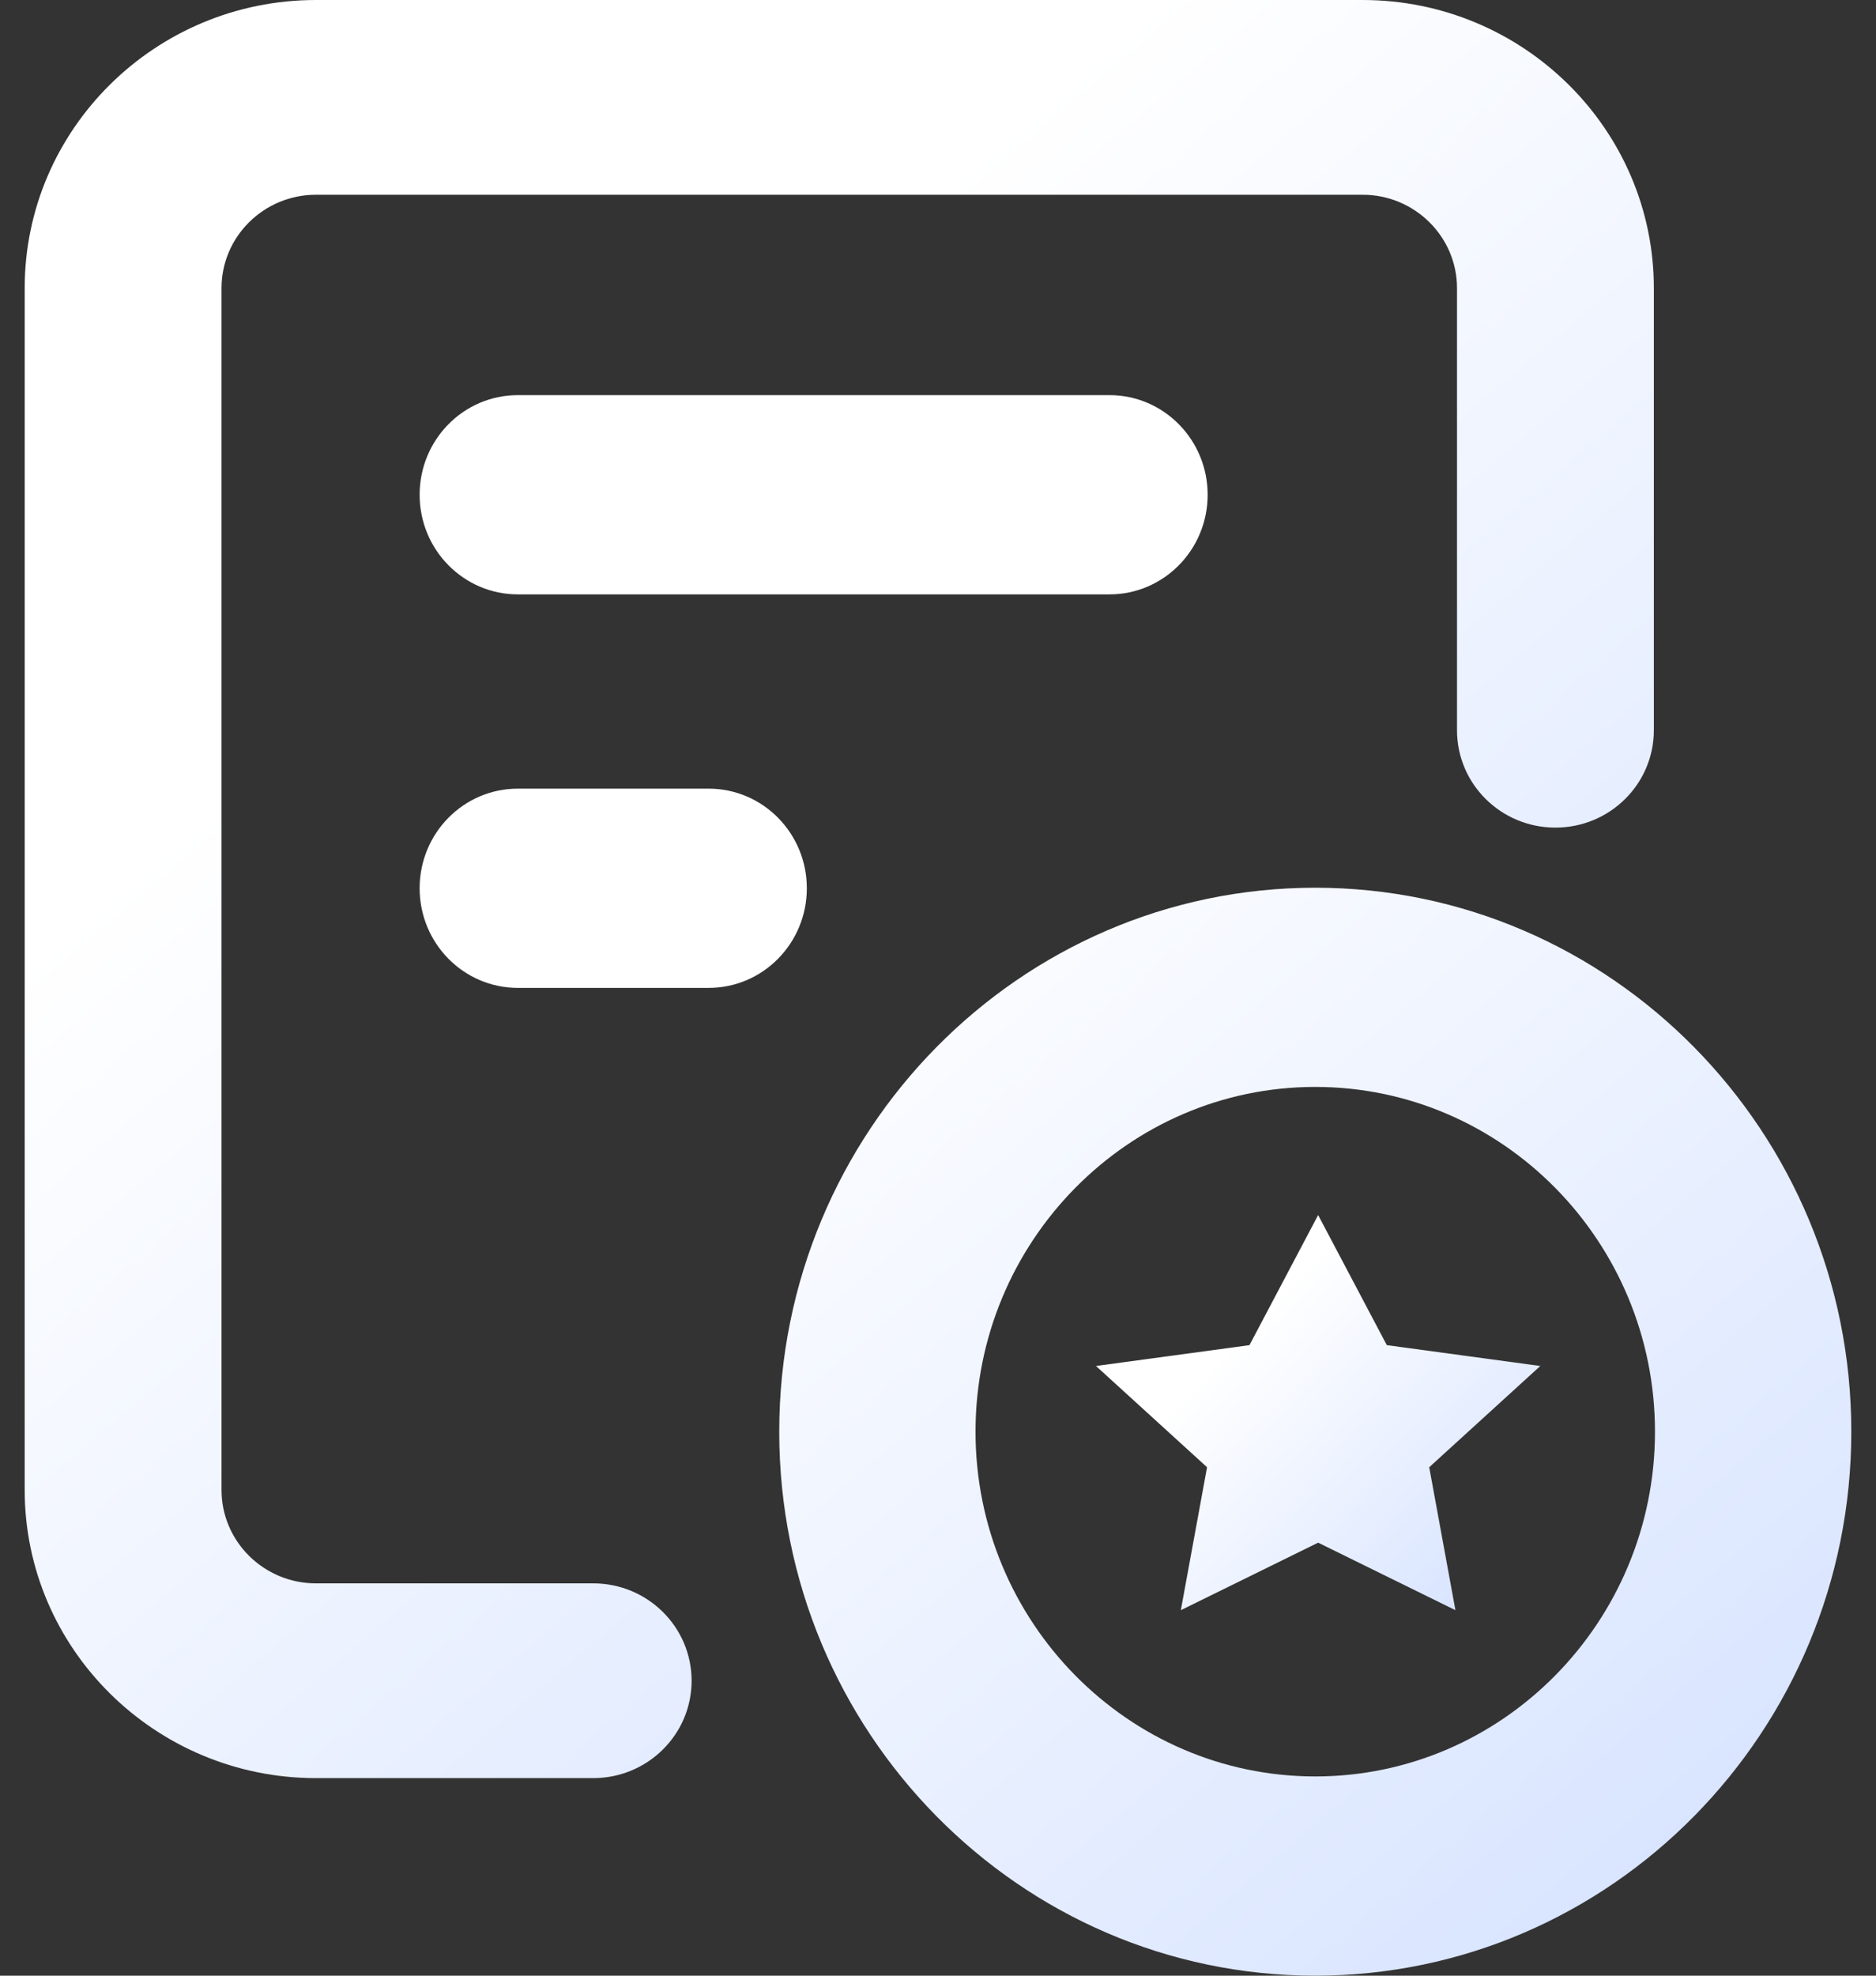 <?xml version="1.0" encoding="UTF-8"?>
<svg width="38px" height="40px" viewBox="0 0 38 40" version="1.1" xmlns="http://www.w3.org/2000/svg" xmlns:xlink="http://www.w3.org/1999/xlink">
    <rect x="0" y="0" width="38" height="40" fill="#333333" stroke="none"/>
    <title>专题</title>
    <defs>
        <linearGradient x1="92.014%" y1="100%" x2="34.034%" y2="27.082%" id="linearGradient-1">
            <stop stop-color="#D5E2FF" offset="0%"></stop>
            <stop stop-color="#FFFFFF" offset="100%"></stop>
        </linearGradient>
        <linearGradient x1="91.064%" y1="100%" x2="34.395%" y2="27.082%" id="linearGradient-2">
            <stop stop-color="#D5E2FF" offset="0%"></stop>
            <stop stop-color="#FFFFFF" offset="100%"></stop>
        </linearGradient>
        <linearGradient x1="100%" y1="89.506%" x2="30.999%" y2="31.892%" id="linearGradient-3">
            <stop stop-color="#D5E2FF" offset="0%"></stop>
            <stop stop-color="#FFFFFF" offset="100%"></stop>
        </linearGradient>
    </defs>
    <g id="页面-1" stroke="none" stroke-width="1" fill="none" fill-rule="evenodd">
        <g id="临汾市基础教育资源平台" transform="translate(-580, -2683)" fill-rule="nonzero">
            <g id="编组-53" transform="translate(-2, 0)">
                <g id="编组-36" transform="translate(0, 2650)">
                    <g id="椭圆形" transform="translate(0.5, 0)">
                        <g id="编组-26" transform="translate(582, 31)">
                            <g id="专题" transform="translate(0, 2)">
                                <path d="M11.516,36 L5.9,36 C2.647,36 0,33.383 0,30.166 L0,5.834 C0,2.617 2.647,0 5.9,0 L27.1,0 C30.353,0 33,2.617 33,5.834 L33,14.785 C33,15.873 32.108,16.756 31.006,16.756 C29.905,16.756 29.013,15.874 29.013,14.785 L29.013,5.834 C29.013,4.791 28.155,3.943 27.1,3.943 L5.9,3.943 C4.845,3.943 3.987,4.791 3.987,5.834 L3.987,30.166 C3.987,31.209 4.845,32.057 5.9,32.057 L11.516,32.057 C12.617,32.057 13.509,32.94 13.509,34.029 C13.509,35.118 12.617,36 11.516,36 Z" id="路径" fill="url(#linearGradient-1)"></path>
                                <path d="M21.974,12.034 L9.989,12.034 C8.891,12.034 8,11.131 8,10.017 C8,8.903 8.89,8 9.989,8 L21.974,8 C23.072,8 23.962,8.903 23.962,10.017 C23.962,11.131 23.072,12.034 21.974,12.034 Z M13.855,20.001 L9.989,20.001 C8.891,20.001 8,19.098 8,17.984 C8,16.87 8.89,15.967 9.989,15.967 L13.855,15.967 C14.953,15.967 15.843,16.87 15.843,17.984 C15.843,19.098 14.953,20.001 13.855,20.001 Z M26.142,40 C20.155,40 15.284,35.059 15.284,28.986 C15.284,22.913 20.155,17.973 26.142,17.973 C32.129,17.973 37,22.913 37,28.986 C37,35.059 32.129,40 26.142,40 Z M26.142,22.006 C22.348,22.006 19.26,25.137 19.26,28.986 C19.26,32.834 22.348,35.966 26.142,35.966 C29.936,35.966 33.023,32.834 33.023,28.986 C33.023,25.137 29.936,22.006 26.142,22.006 L26.142,22.006 Z" id="形状" fill="url(#linearGradient-2)"></path>
                                <polygon id="路径" fill="url(#linearGradient-3)" points="26.2 24.6 27.591 27.234 30.7 27.656 28.45 29.706 28.981 32.6 26.2 31.233 23.419 32.6 23.95 29.706 21.7 27.656 24.809 27.234"></polygon>
                            </g>
                        </g>
                    </g>
                </g>
            </g>
        </g>
    </g>
</svg>